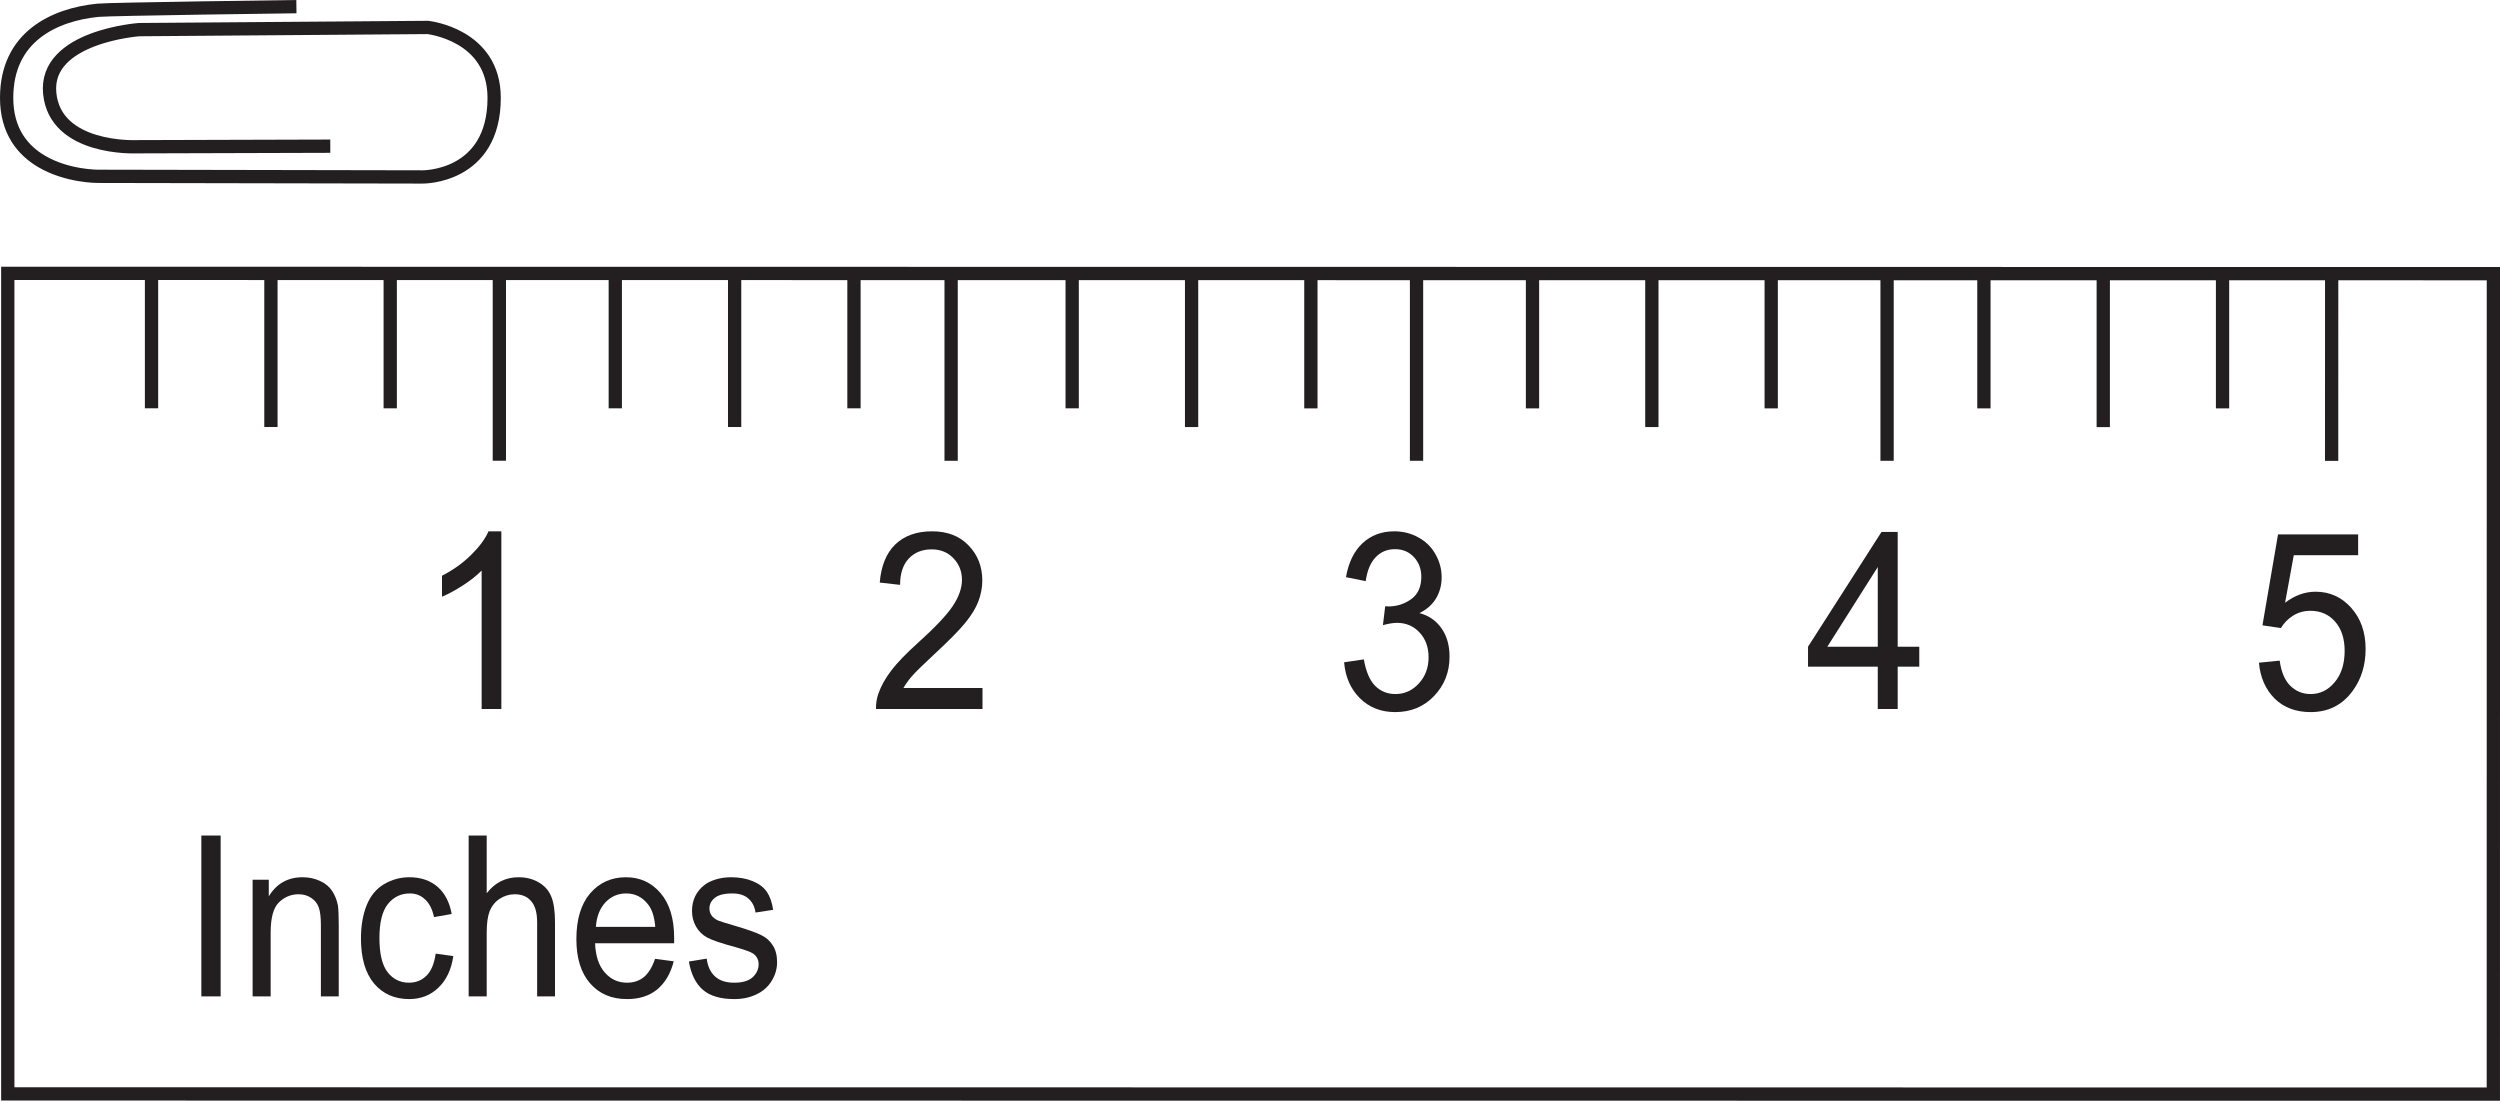 <?xml version="1.0" encoding="UTF-8"?>
<svg xmlns="http://www.w3.org/2000/svg" xmlns:xlink="http://www.w3.org/1999/xlink" width="188.194pt" height="82.862pt" viewBox="0 0 188.194 82.862" version="1.1">
<defs>
<g>
<symbol overflow="visible" id="glyph0-0">
<path style="stroke:none;" d="M 2.125 0 L 2.125 -11.625 L 10.594 -11.625 L 10.594 0 Z M 2.375 -0.297 L 10.328 -0.297 L 10.328 -11.344 L 2.375 -11.344 Z M 2.375 -0.297 "/>
</symbol>
<symbol overflow="visible" id="glyph0-1">
<path style="stroke:none;" d="M 6.312 0 L 4.828 0 L 4.828 -10.422 C 4.461 -10.047 3.988 -9.672 3.406 -9.297 C 2.82 -8.922 2.301 -8.641 1.844 -8.453 L 1.844 -10.031 C 2.676 -10.457 3.406 -10.977 4.031 -11.594 C 4.656 -12.207 5.094 -12.801 5.344 -13.375 L 6.312 -13.375 Z M 6.312 0 "/>
</symbol>
<symbol overflow="visible" id="glyph0-2">
<path style="stroke:none;" d="M 8.531 -1.578 L 8.531 0 L 0.516 0 C 0.504 -0.395 0.562 -0.773 0.688 -1.141 C 0.895 -1.734 1.223 -2.32 1.672 -2.906 C 2.117 -3.488 2.766 -4.16 3.609 -4.922 C 4.93 -6.109 5.82 -7.047 6.281 -7.734 C 6.75 -8.43 6.984 -9.094 6.984 -9.719 C 6.984 -10.363 6.77 -10.906 6.344 -11.344 C 5.926 -11.789 5.379 -12.016 4.703 -12.016 C 3.984 -12.016 3.406 -11.781 2.969 -11.312 C 2.539 -10.844 2.328 -10.188 2.328 -9.344 L 0.797 -9.516 C 0.898 -10.773 1.289 -11.734 1.969 -12.391 C 2.656 -13.047 3.578 -13.375 4.734 -13.375 C 5.891 -13.375 6.805 -13.02 7.484 -12.312 C 8.172 -11.602 8.516 -10.723 8.516 -9.672 C 8.516 -9.141 8.414 -8.613 8.219 -8.094 C 8.02 -7.582 7.688 -7.039 7.219 -6.469 C 6.758 -5.906 5.992 -5.129 4.922 -4.141 C 4.035 -3.316 3.461 -2.754 3.203 -2.453 C 2.953 -2.16 2.742 -1.867 2.578 -1.578 Z M 8.531 -1.578 "/>
</symbol>
<symbol overflow="visible" id="glyph0-3">
<path style="stroke:none;" d="M 0.719 -3.516 L 2.203 -3.734 C 2.367 -2.805 2.656 -2.141 3.062 -1.734 C 3.477 -1.328 3.984 -1.125 4.578 -1.125 C 5.273 -1.125 5.863 -1.391 6.344 -1.922 C 6.832 -2.453 7.078 -3.109 7.078 -3.891 C 7.078 -4.648 6.852 -5.27 6.406 -5.75 C 5.957 -6.238 5.391 -6.484 4.703 -6.484 C 4.422 -6.484 4.066 -6.426 3.641 -6.312 L 3.812 -7.734 C 3.914 -7.723 3.992 -7.719 4.047 -7.719 C 4.68 -7.719 5.254 -7.898 5.766 -8.266 C 6.273 -8.629 6.531 -9.191 6.531 -9.953 C 6.531 -10.547 6.344 -11.039 5.969 -11.438 C 5.602 -11.832 5.129 -12.031 4.547 -12.031 C 3.961 -12.031 3.477 -11.828 3.094 -11.422 C 2.707 -11.023 2.457 -10.426 2.344 -9.625 L 0.859 -9.922 C 1.047 -11.016 1.457 -11.863 2.094 -12.469 C 2.738 -13.07 3.539 -13.375 4.5 -13.375 C 5.164 -13.375 5.773 -13.219 6.328 -12.906 C 6.891 -12.594 7.316 -12.164 7.609 -11.625 C 7.91 -11.094 8.062 -10.52 8.062 -9.906 C 8.062 -9.332 7.922 -8.805 7.641 -8.328 C 7.359 -7.859 6.941 -7.488 6.391 -7.219 C 7.098 -7.031 7.648 -6.648 8.047 -6.078 C 8.453 -5.504 8.656 -4.789 8.656 -3.938 C 8.656 -2.77 8.266 -1.781 7.484 -0.969 C 6.711 -0.164 5.738 0.234 4.562 0.234 C 3.5 0.234 2.613 -0.113 1.906 -0.812 C 1.207 -1.508 0.812 -2.41 0.719 -3.516 Z M 0.719 -3.516 "/>
</symbol>
<symbol overflow="visible" id="glyph0-4">
<path style="stroke:none;" d="M 5.469 0 L 5.469 -3.188 L 0.219 -3.188 L 0.219 -4.688 L 5.75 -13.328 L 6.969 -13.328 L 6.969 -4.688 L 8.594 -4.688 L 8.594 -3.188 L 6.969 -3.188 L 6.969 0 Z M 5.469 -4.688 L 5.469 -10.688 L 1.672 -4.688 Z M 5.469 -4.688 "/>
</symbol>
<symbol overflow="visible" id="glyph0-5">
<path style="stroke:none;" d="M 0.703 -3.484 L 2.266 -3.641 C 2.379 -2.797 2.645 -2.164 3.062 -1.75 C 3.488 -1.332 4 -1.125 4.594 -1.125 C 5.312 -1.125 5.914 -1.422 6.406 -2.016 C 6.906 -2.609 7.156 -3.395 7.156 -4.375 C 7.156 -5.301 6.914 -6.035 6.438 -6.578 C 5.969 -7.117 5.348 -7.391 4.578 -7.391 C 4.098 -7.391 3.664 -7.27 3.281 -7.031 C 2.895 -6.789 2.586 -6.477 2.359 -6.094 L 0.969 -6.297 L 2.141 -13.141 L 8.172 -13.141 L 8.172 -11.578 L 3.328 -11.578 L 2.672 -8 C 3.398 -8.551 4.164 -8.828 4.969 -8.828 C 6.031 -8.828 6.922 -8.426 7.641 -7.625 C 8.367 -6.82 8.734 -5.785 8.734 -4.516 C 8.734 -3.305 8.414 -2.266 7.781 -1.391 C 7 -0.305 5.938 0.234 4.594 0.234 C 3.488 0.234 2.586 -0.102 1.891 -0.781 C 1.203 -1.469 0.805 -2.367 0.703 -3.484 Z M 0.703 -3.484 "/>
</symbol>
<symbol overflow="visible" id="glyph1-0">
<path style="stroke:none;" d="M 1.922 0 L 1.922 -10.578 L 9.625 -10.578 L 9.625 0 Z M 2.172 -0.266 L 9.391 -0.266 L 9.391 -10.312 L 2.172 -10.312 Z M 2.172 -0.266 "/>
</symbol>
<symbol overflow="visible" id="glyph1-1">
<path style="stroke:none;" d="M 1.438 0 L 1.438 -12.109 L 2.891 -12.109 L 2.891 0 Z M 1.438 0 "/>
</symbol>
<symbol overflow="visible" id="glyph1-2">
<path style="stroke:none;" d="M 1.016 0 L 1.016 -8.781 L 2.234 -8.781 L 2.234 -7.531 C 2.816 -8.488 3.664 -8.969 4.781 -8.969 C 5.258 -8.969 5.695 -8.875 6.094 -8.688 C 6.5 -8.5 6.801 -8.25 7 -7.938 C 7.207 -7.633 7.352 -7.27 7.438 -6.844 C 7.477 -6.562 7.5 -6.078 7.5 -5.391 L 7.5 0 L 6.156 0 L 6.156 -5.344 C 6.156 -5.945 6.102 -6.395 6 -6.688 C 5.895 -6.988 5.707 -7.227 5.438 -7.406 C 5.164 -7.594 4.848 -7.688 4.484 -7.688 C 3.91 -7.688 3.414 -7.484 3 -7.078 C 2.582 -6.68 2.375 -5.922 2.375 -4.797 L 2.375 0 Z M 1.016 0 "/>
</symbol>
<symbol overflow="visible" id="glyph1-3">
<path style="stroke:none;" d="M 6.234 -3.219 L 7.562 -3.031 C 7.414 -2.02 7.039 -1.227 6.438 -0.656 C 5.844 -0.082 5.109 0.203 4.234 0.203 C 3.141 0.203 2.258 -0.188 1.594 -0.969 C 0.938 -1.758 0.609 -2.891 0.609 -4.359 C 0.609 -5.305 0.75 -6.133 1.031 -6.844 C 1.312 -7.551 1.742 -8.082 2.328 -8.438 C 2.922 -8.789 3.562 -8.969 4.25 -8.969 C 5.113 -8.969 5.82 -8.727 6.375 -8.25 C 6.926 -7.77 7.281 -7.086 7.438 -6.203 L 6.109 -5.969 C 5.984 -6.562 5.758 -7.004 5.438 -7.297 C 5.125 -7.598 4.742 -7.75 4.297 -7.75 C 3.609 -7.75 3.051 -7.477 2.625 -6.938 C 2.207 -6.406 2 -5.555 2 -4.391 C 2 -3.211 2.203 -2.359 2.609 -1.828 C 3.023 -1.297 3.562 -1.031 4.219 -1.031 C 4.75 -1.031 5.191 -1.207 5.547 -1.562 C 5.898 -1.914 6.129 -2.469 6.234 -3.219 Z M 6.234 -3.219 "/>
</symbol>
<symbol overflow="visible" id="glyph1-4">
<path style="stroke:none;" d="M 1.016 0 L 1.016 -12.109 L 2.375 -12.109 L 2.375 -7.766 C 3 -8.566 3.797 -8.969 4.766 -8.969 C 5.359 -8.969 5.867 -8.836 6.297 -8.578 C 6.734 -8.328 7.047 -7.973 7.234 -7.516 C 7.422 -7.066 7.516 -6.414 7.516 -5.562 L 7.516 0 L 6.172 0 L 6.172 -5.562 C 6.172 -6.301 6.02 -6.836 5.719 -7.172 C 5.426 -7.516 5.016 -7.688 4.484 -7.688 C 4.078 -7.688 3.695 -7.57 3.344 -7.344 C 3 -7.113 2.75 -6.801 2.594 -6.406 C 2.445 -6.02 2.375 -5.484 2.375 -4.797 L 2.375 0 Z M 1.016 0 "/>
</symbol>
<symbol overflow="visible" id="glyph1-5">
<path style="stroke:none;" d="M 6.484 -2.828 L 7.891 -2.641 C 7.66 -1.734 7.25 -1.031 6.656 -0.531 C 6.062 -0.039 5.301 0.203 4.375 0.203 C 3.207 0.203 2.281 -0.191 1.594 -0.984 C 0.906 -1.773 0.562 -2.883 0.562 -4.312 C 0.562 -5.789 0.906 -6.938 1.594 -7.75 C 2.289 -8.562 3.191 -8.969 4.297 -8.969 C 5.359 -8.969 6.227 -8.566 6.906 -7.766 C 7.582 -6.973 7.922 -5.852 7.922 -4.406 C 7.922 -4.312 7.922 -4.176 7.922 -4 L 1.969 -4 C 2.008 -3.039 2.254 -2.305 2.703 -1.797 C 3.148 -1.285 3.707 -1.031 4.375 -1.031 C 4.875 -1.031 5.297 -1.172 5.641 -1.453 C 5.992 -1.742 6.273 -2.203 6.484 -2.828 Z M 2.031 -5.234 L 6.5 -5.234 C 6.438 -5.973 6.266 -6.523 5.984 -6.891 C 5.555 -7.461 5 -7.75 4.312 -7.75 C 3.688 -7.75 3.16 -7.52 2.734 -7.062 C 2.316 -6.602 2.082 -5.992 2.031 -5.234 Z M 2.031 -5.234 "/>
</symbol>
<symbol overflow="visible" id="glyph1-6">
<path style="stroke:none;" d="M 0.469 -2.625 L 1.812 -2.844 C 1.883 -2.258 2.094 -1.812 2.438 -1.5 C 2.781 -1.188 3.258 -1.031 3.875 -1.031 C 4.5 -1.031 4.961 -1.164 5.266 -1.438 C 5.566 -1.719 5.719 -2.047 5.719 -2.422 C 5.719 -2.754 5.582 -3.02 5.312 -3.219 C 5.133 -3.344 4.676 -3.508 3.938 -3.719 C 2.938 -3.988 2.242 -4.223 1.859 -4.422 C 1.484 -4.629 1.195 -4.91 1 -5.266 C 0.801 -5.617 0.703 -6.008 0.703 -6.438 C 0.703 -6.832 0.781 -7.195 0.938 -7.531 C 1.102 -7.863 1.328 -8.141 1.609 -8.359 C 1.816 -8.535 2.102 -8.68 2.469 -8.797 C 2.832 -8.91 3.223 -8.969 3.641 -8.969 C 4.266 -8.969 4.812 -8.867 5.281 -8.672 C 5.758 -8.473 6.113 -8.203 6.344 -7.859 C 6.57 -7.523 6.727 -7.078 6.812 -6.516 L 5.484 -6.312 C 5.422 -6.758 5.242 -7.109 4.953 -7.359 C 4.672 -7.617 4.266 -7.75 3.734 -7.75 C 3.117 -7.75 2.676 -7.633 2.406 -7.406 C 2.145 -7.188 2.016 -6.926 2.016 -6.625 C 2.016 -6.426 2.066 -6.25 2.172 -6.094 C 2.285 -5.938 2.457 -5.805 2.688 -5.703 C 2.82 -5.648 3.223 -5.523 3.891 -5.328 C 4.848 -5.047 5.516 -4.812 5.891 -4.625 C 6.273 -4.445 6.57 -4.188 6.781 -3.844 C 7 -3.508 7.109 -3.086 7.109 -2.578 C 7.109 -2.078 6.973 -1.609 6.703 -1.172 C 6.441 -0.734 6.062 -0.395 5.562 -0.156 C 5.07 0.082 4.516 0.203 3.891 0.203 C 2.848 0.203 2.055 -0.031 1.516 -0.5 C 0.973 -0.977 0.625 -1.688 0.469 -2.625 Z M 0.469 -2.625 "/>
</symbol>
</g>
<clipPath id="clip1">
  <path d="M 0 14 L 188.195 14 L 188.195 82.863 L 0 82.863 Z M 0 14 "/>
</clipPath>
</defs>
<g id="surface1">
<g clip-path="url(#clip1)" clip-rule="nonzero">
<path style="fill:none;stroke-width:1;stroke-linecap:butt;stroke-linejoin:miter;stroke:rgb(13.73%,12.16%,12.549%);stroke-opacity:1;stroke-miterlimit:4;" d="M -0.002 -0 L -0.002 61.769 L 187.108 61.746 L 187.104 -0.016 Z M -0.002 -0 " transform="matrix(1,0,0,-1,0.588,82.347)"/>
</g>
<path style="fill:none;stroke-width:1;stroke-linecap:butt;stroke-linejoin:miter;stroke:rgb(13.73%,12.16%,12.549%);stroke-opacity:1;stroke-miterlimit:4;" d="M -0.002 0 L -0.002 -10.156 " transform="matrix(1,0,0,-1,11.408,20.579)"/>
<path style="fill:none;stroke-width:1;stroke-linecap:butt;stroke-linejoin:miter;stroke:rgb(13.73%,12.16%,12.549%);stroke-opacity:1;stroke-miterlimit:4;" d="M 0.001 0 L 0.001 -11.562 " transform="matrix(1,0,0,-1,20.394,20.582)"/>
<path style="fill:none;stroke-width:1;stroke-linecap:butt;stroke-linejoin:miter;stroke:rgb(13.73%,12.16%,12.549%);stroke-opacity:1;stroke-miterlimit:4;" d="M -0.002 0 L -0.002 -10.156 " transform="matrix(1,0,0,-1,29.377,20.582)"/>
<path style="fill:none;stroke-width:1;stroke-linecap:butt;stroke-linejoin:miter;stroke:rgb(13.73%,12.16%,12.549%);stroke-opacity:1;stroke-miterlimit:4;" d="M -0.001 0 L -0.001 -10.156 " transform="matrix(1,0,0,-1,46.318,20.582)"/>
<path style="fill:none;stroke-width:1;stroke-linecap:butt;stroke-linejoin:miter;stroke:rgb(13.73%,12.16%,12.549%);stroke-opacity:1;stroke-miterlimit:4;" d="M -0.002 0 L -0.002 -11.562 " transform="matrix(1,0,0,-1,55.303,20.582)"/>
<path style="fill:none;stroke-width:1;stroke-linecap:butt;stroke-linejoin:miter;stroke:rgb(13.73%,12.16%,12.549%);stroke-opacity:1;stroke-miterlimit:4;" d="M -0.001 0 L -0.001 -10.156 " transform="matrix(1,0,0,-1,64.286,20.582)"/>
<path style="fill:none;stroke-width:1;stroke-linecap:butt;stroke-linejoin:miter;stroke:rgb(13.73%,12.16%,12.549%);stroke-opacity:1;stroke-miterlimit:4;" d="M -0.001 0 L -0.001 -10.156 " transform="matrix(1,0,0,-1,80.712,20.582)"/>
<path style="fill:none;stroke-width:1;stroke-linecap:butt;stroke-linejoin:miter;stroke:rgb(13.73%,12.16%,12.549%);stroke-opacity:1;stroke-miterlimit:4;" d="M 0.002 0 L 0.002 -11.566 " transform="matrix(1,0,0,-1,89.698,20.582)"/>
<path style="fill:none;stroke-width:1;stroke-linecap:butt;stroke-linejoin:miter;stroke:rgb(13.73%,12.16%,12.549%);stroke-opacity:1;stroke-miterlimit:4;" d="M -0.001 -0.001 L -0.001 -10.157 " transform="matrix(1,0,0,-1,98.681,20.585)"/>
<path style="fill:none;stroke-width:1;stroke-linecap:butt;stroke-linejoin:miter;stroke:rgb(13.73%,12.16%,12.549%);stroke-opacity:1;stroke-miterlimit:4;" d="M -0.001 -0.001 L -0.001 -10.157 " transform="matrix(1,0,0,-1,115.364,20.585)"/>
<path style="fill:none;stroke-width:1;stroke-linecap:butt;stroke-linejoin:miter;stroke:rgb(13.73%,12.16%,12.549%);stroke-opacity:1;stroke-miterlimit:4;" d="M -0.001 -0.001 L -0.001 -11.563 " transform="matrix(1,0,0,-1,124.349,20.585)"/>
<path style="fill:none;stroke-width:1;stroke-linecap:butt;stroke-linejoin:miter;stroke:rgb(13.73%,12.16%,12.549%);stroke-opacity:1;stroke-miterlimit:4;" d="M -0.001 -0.001 L -0.001 -10.157 " transform="matrix(1,0,0,-1,133.333,20.585)"/>
<path style="fill:none;stroke-width:1;stroke-linecap:butt;stroke-linejoin:miter;stroke:rgb(13.73%,12.16%,12.549%);stroke-opacity:1;stroke-miterlimit:4;" d="M 0 0 L 0 -14.101 " transform="matrix(1,0,0,-1,37.59,20.582)"/>
<path style="fill:none;stroke-width:1;stroke-linecap:butt;stroke-linejoin:miter;stroke:rgb(13.73%,12.16%,12.549%);stroke-opacity:1;stroke-miterlimit:4;" d="M 0.001 -0.001 L 0.001 -10.157 " transform="matrix(1,0,0,-1,149.343,20.585)"/>
<path style="fill:none;stroke-width:1;stroke-linecap:butt;stroke-linejoin:miter;stroke:rgb(13.73%,12.16%,12.549%);stroke-opacity:1;stroke-miterlimit:4;" d="M 0.001 -0.001 L 0.001 -11.567 " transform="matrix(1,0,0,-1,158.327,20.585)"/>
<path style="fill:none;stroke-width:1;stroke-linecap:butt;stroke-linejoin:miter;stroke:rgb(13.73%,12.16%,12.549%);stroke-opacity:1;stroke-miterlimit:4;" d="M -0.002 -0.001 L -0.002 -10.157 " transform="matrix(1,0,0,-1,167.31,20.585)"/>
<path style="fill:none;stroke-width:1;stroke-linecap:butt;stroke-linejoin:miter;stroke:rgb(13.73%,12.16%,12.549%);stroke-opacity:1;stroke-miterlimit:4;" d="M 0 -0.001 L -0.004 -14.103 " transform="matrix(1,0,0,-1,175.523,20.588)"/>
<path style="fill:none;stroke-width:1;stroke-linecap:butt;stroke-linejoin:miter;stroke:rgb(13.73%,12.16%,12.549%);stroke-opacity:1;stroke-miterlimit:4;" d="M 0.001 0 L 0.001 -14.105 " transform="matrix(1,0,0,-1,71.597,20.582)"/>
<path style="fill:none;stroke-width:1;stroke-linecap:butt;stroke-linejoin:miter;stroke:rgb(13.73%,12.16%,12.549%);stroke-opacity:1;stroke-miterlimit:4;" d="M -0.001 -0.001 L -0.001 -14.102 " transform="matrix(1,0,0,-1,106.634,20.585)"/>
<path style="fill:none;stroke-width:1;stroke-linecap:butt;stroke-linejoin:miter;stroke:rgb(13.73%,12.16%,12.549%);stroke-opacity:1;stroke-miterlimit:4;" d="M -0.001 -0.001 L -0.001 -14.102 " transform="matrix(1,0,0,-1,142.056,20.585)"/>
<g style="fill:rgb(13.73%,12.16%,12.549%);fill-opacity:1;">
  <use xlink:href="#glyph0-1" x="31.429" y="53.371"/>
</g>
<g style="fill:rgb(13.73%,12.16%,12.549%);fill-opacity:1;">
  <use xlink:href="#glyph0-2" x="65.429" y="53.371"/>
</g>
<g style="fill:rgb(13.73%,12.16%,12.549%);fill-opacity:1;">
  <use xlink:href="#glyph0-3" x="100.462" y="53.371"/>
</g>
<g style="fill:rgb(13.73%,12.16%,12.549%);fill-opacity:1;">
  <use xlink:href="#glyph0-4" x="135.885" y="53.371"/>
</g>
<g style="fill:rgb(13.73%,12.16%,12.549%);fill-opacity:1;">
  <use xlink:href="#glyph0-5" x="169.343" y="53.371"/>
</g>
<g style="fill:rgb(13.73%,12.16%,12.549%);fill-opacity:1;">
  <use xlink:href="#glyph1-1" x="13.719" y="75.006"/>
  <use xlink:href="#glyph1-2" x="18" y="75.006"/>
  <use xlink:href="#glyph1-3" x="26.563" y="75.006"/>
  <use xlink:href="#glyph1-4" x="34.263" y="75.006"/>
  <use xlink:href="#glyph1-5" x="42.826" y="75.006"/>
  <use xlink:href="#glyph1-6" x="51.389" y="75.006"/>
</g>
<path style="fill:none;stroke-width:1;stroke-linecap:butt;stroke-linejoin:miter;stroke:rgb(13.73%,12.16%,12.549%);stroke-opacity:1;stroke-miterlimit:4;" d="M -0.001 0 C -0.001 0 -14.052 -0.18 -14.951 -0.273 C -18.259 -0.609 -21.814 -2.277 -21.814 -6.867 C -21.814 -9.391 -20.58 -10.836 -19.158 -11.664 C -17.228 -12.789 -14.951 -12.773 -14.951 -12.773 L 9.506 -12.82 C 9.506 -12.82 14.885 -12.887 14.885 -6.863 C 14.885 -2.086 9.881 -1.566 9.881 -1.566 L -11.833 -1.73 C -11.833 -1.73 -18.99 -2.234 -18.572 -6.523 C -18.154 -10.812 -12.08 -10.547 -12.08 -10.547 L 2.549 -10.504 " transform="matrix(1,0,0,-1,22.314,0.5)"/>
</g>
</svg>

